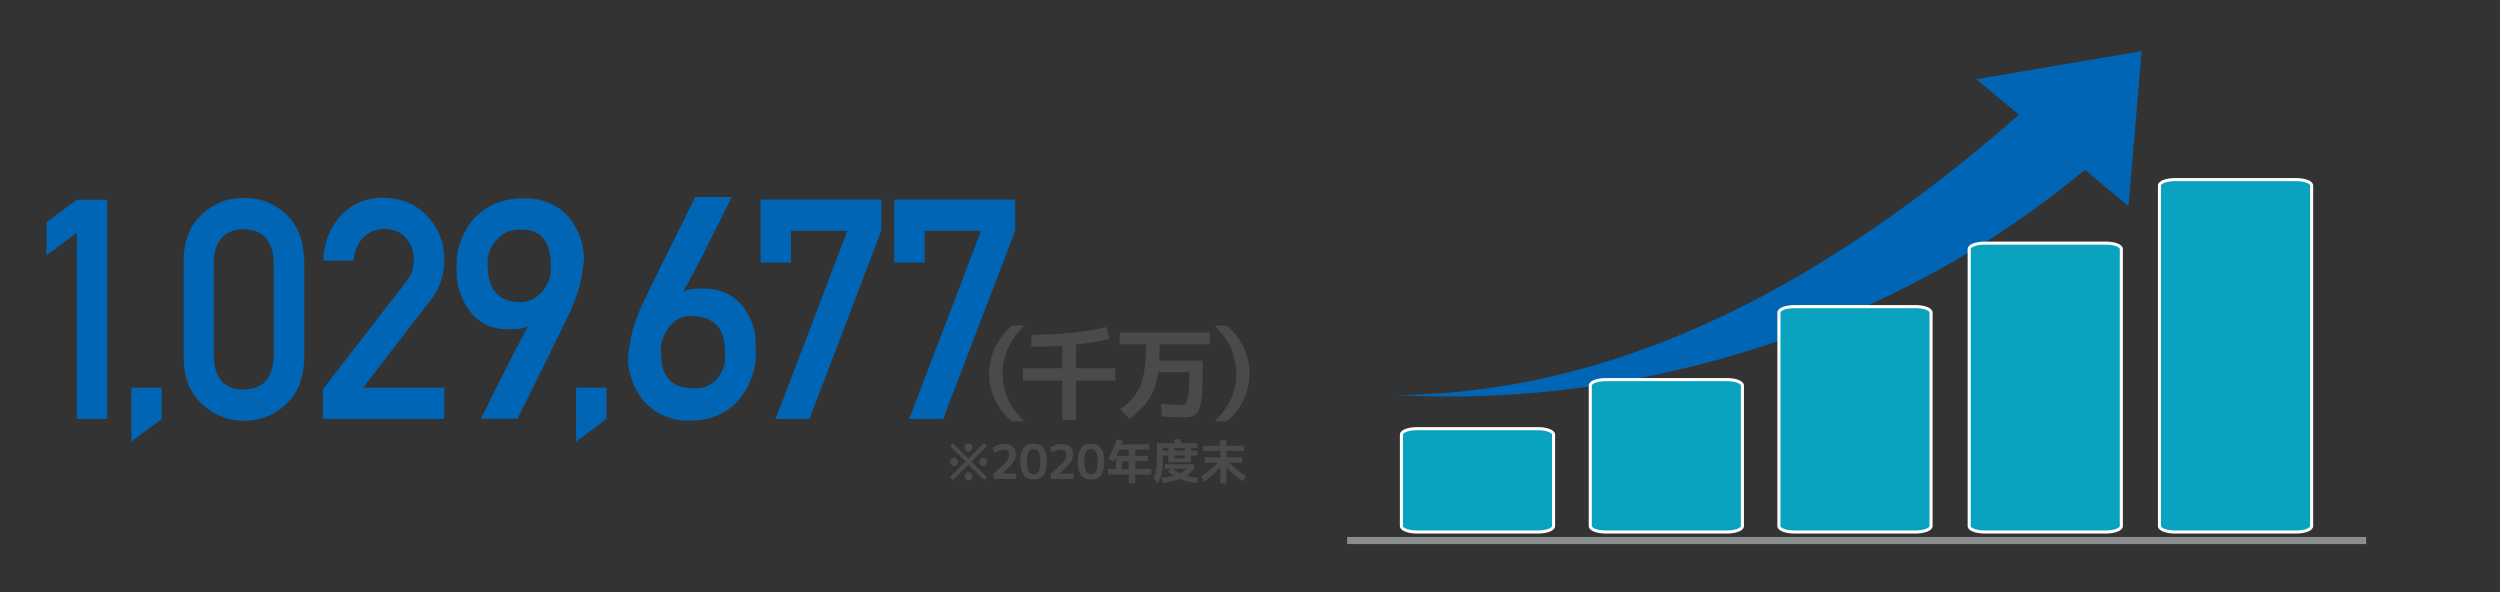 <?xml version="1.0" encoding="utf-8"?>
<!-- Generator: Adobe Illustrator 24.3.0, SVG Export Plug-In . SVG Version: 6.00 Build 0)  -->
<svg version="1.0" id="レイヤー_1" xmlns="http://www.w3.org/2000/svg" xmlns:xlink="http://www.w3.org/1999/xlink" x="0px"
	 y="0px" viewBox="0 0 1055 250" style="enable-background:new 0 0 1055 250;" xml:space="preserve">
<rect x="0" y="0" width="1055" height="250" fill="#333333" stroke="none"/>
<style type="text/css">
	.st0{clip-path:url(#SVGID_2_);}
	.st1{fill:#0065B4;}
	.st2{fill:#4A4A4A;}
	.st3{fill:#8B8E8E;}
	.st4{fill:#09A3C0;stroke:#FFFFFF;stroke-width:1.303;stroke-miterlimit:10;}
</style>
<g>
	<defs>
		<rect id="SVGID_1_" width="1055" height="250"/>
	</defs>
	<clipPath id="SVGID_2_">
		<use xlink:href="#SVGID_1_"  style="overflow:visible;"/>
	</clipPath>
	<g class="st0">
		<g>
			<path class="st1" d="M32.4,98.2l-12.8,9.6V93.8l12.8-9.5h12.8v92.5H32.4V98.2z"/>
			<path class="st1" d="M55.4,163.6h12.8v13.2l-12.8,9.6V163.6z"/>
			<path class="st1" d="M77.5,110c0.1-8.5,2.7-15.1,7.9-19.7c4.9-4.6,10.7-6.8,17.5-6.8c7,0,12.9,2.3,17.8,6.9
				c5,4.6,7.5,11.2,7.7,19.7v40.8c-0.2,8.5-2.7,15.1-7.7,19.7c-4.9,4.6-10.8,6.9-17.8,7c-6.8-0.1-12.6-2.4-17.5-7
				c-5.2-4.6-7.9-11.2-7.9-19.6V110z M115.5,110.9c-0.2-9.3-4.5-14-12.7-14.2c-8.2,0.2-12.4,4.9-12.6,14.2v39.3
				c0.2,9.4,4.4,14.1,12.6,14.2c8.2-0.1,12.4-4.8,12.7-14.2V110.9z"/>
			<path class="st1" d="M136.2,164.3l35.1-45.3c1.4-1.8,2.3-3.5,2.8-5.1c0.3-1.5,0.5-2.9,0.5-4.2c0-3.5-1-6.5-3.1-9.1
				c-2.2-2.6-5.3-3.9-9.2-4c-3.5,0-6.5,1.2-8.8,3.5c-2.4,2.3-3.9,5.6-4.3,9.9h-12.8c0.3-7.7,2.8-14,7.5-19.1
				c4.7-4.9,10.5-7.4,17.4-7.5c7.7,0.1,14,2.6,18.8,7.6c4.9,5,7.4,11.2,7.4,18.9c0,6.1-1.8,11.5-5.4,16.3l-28.9,37.4h34.3v13.2
				h-51.2V164.3z"/>
			<path class="st1" d="M202.9,176.8c0,0,0.3-0.8,1.1-2.3s1.8-3.5,3-6c1.2-2.5,2.6-5.2,4.1-8.2c1.5-3,3-6,4.5-8.9
				c1.5-2.9,2.9-5.6,4.2-8.1c1.3-2.5,2.3-4.4,3.1-5.8c-1.2,0.7-2.6,1.2-4.2,1.3c-1.5,0.1-3.3,0.2-5.4,0.1c-2.8-0.1-5.2-0.6-7.3-1.5
				c-2.1-0.9-3.9-2.1-5.4-3.5s-2.8-3-3.8-4.7c-1-1.7-1.8-3.4-2.4-5c-0.6-1.6-1.1-3.2-1.3-4.6c-0.3-1.4-0.4-2.5-0.4-3.3
				c0-0.3,0-0.7,0-1.4c0-0.7,0-1.4,0-2.3s0-1.7,0-2.5c0-0.8,0.1-1.6,0.2-2.2c0-0.3,0.2-1,0.4-2.3s0.7-2.7,1.3-4.3
				c0.6-1.7,1.5-3.5,2.7-5.4c1.1-1.9,2.6-3.7,4.5-5.4c1.8-1.7,4.1-3.2,6.8-4.4c2.7-1.2,5.9-2,9.6-2.3c3.9-0.3,7.2-0.1,10.2,0.7
				c2.9,0.8,5.5,2,7.6,3.5c2.1,1.5,3.9,3.3,5.3,5.3s2.5,4.1,3.3,6.2c0.8,2.1,1.3,4.1,1.6,6.1s0.3,3.6,0.1,5
				c-0.3,2.1-0.5,3.9-0.8,5.6c-0.3,1.6-0.6,3.2-1,4.7c-0.4,1.5-0.9,2.9-1.4,4.4c-0.5,1.4-1.1,3-1.8,4.7c-0.2,0.5-0.6,1.5-1.4,3
				c-0.7,1.6-1.7,3.5-2.8,5.7c-1.1,2.3-2.3,4.8-3.7,7.6c-1.3,2.8-2.7,5.6-4.1,8.3c-3.3,6.6-6.9,14-10.9,22.1H202.9z M205.7,109.8
				c0,1.7,0.1,3.5,0.3,5.5c0.2,2,0.7,3.9,1.5,5.6c0.8,1.8,2.1,3.3,3.9,4.5c1.8,1.2,4.3,2,7.5,2.1c1.6,0.1,3.1-0.1,4.4-0.6
				c1.3-0.5,2.5-1.1,3.5-1.9c1-0.8,1.9-1.7,2.6-2.7c0.7-1,1.4-2,1.8-3c0.5-1,0.8-1.9,1-2.8c0.2-0.8,0.3-1.5,0.3-2
				c0-1.1-0.1-2.2-0.1-3.6c0-1.3-0.1-2.6-0.4-4c-0.2-1.4-0.6-2.7-1.2-3.9c-0.6-1.2-1.3-2.3-2.3-3.3c-1-0.9-2.3-1.7-3.9-2.2
				c-1.6-0.5-3.6-0.7-5.9-0.6c-2.6,0.1-4.8,0.8-6.4,2c-1.7,1.2-3,2.5-4,3.9c-1,1.4-1.7,2.8-2,4.2
				C205.9,108.3,205.7,109.2,205.7,109.8z"/>
			<path class="st1" d="M243.1,163.6h12.8v13.2l-12.8,9.6V163.6z"/>
			<path class="st1" d="M308.6,83.3c0,0-0.2,0.5-0.6,1.4c-0.4,0.9-1,2.1-1.8,3.7c-0.8,1.6-1.7,3.4-2.7,5.4s-2.1,4.2-3.2,6.4
				c-1.1,2.2-2.3,4.5-3.4,6.8c-1.2,2.3-2.3,4.5-3.4,6.5c-1.1,2.1-2.1,4-3,5.6c-0.9,1.7-1.6,3-2.2,4.1c1.2-0.7,2.6-1.2,4.2-1.3
				c1.5-0.1,3.3-0.2,5.4-0.1c2.9,0.1,5.5,0.6,7.6,1.5c2.2,0.9,4.1,2.1,5.6,3.5c1.6,1.4,2.9,3,3.9,4.7c1,1.7,1.9,3.4,2.4,5
				c0.6,1.6,1,3.2,1.2,4.6c0.2,1.4,0.3,2.5,0.3,3.3c0,0.3,0,0.7,0,1.4c0,0.7,0,1.4,0,2.3s0,1.7,0,2.5s-0.1,1.6-0.1,2.2
				c0,0.3-0.2,1.1-0.4,2.3s-0.7,2.7-1.3,4.4s-1.5,3.6-2.6,5.5s-2.6,3.8-4.5,5.6c-1.9,1.8-4.1,3.3-6.8,4.5s-5.8,2.1-9.5,2.3
				c-3.9,0.3-7.3,0.1-10.2-0.8c-3-0.8-5.5-2.1-7.7-3.6c-2.2-1.6-4-3.4-5.4-5.4c-1.4-2.1-2.6-4.2-3.4-6.3c-0.8-2.2-1.4-4.2-1.7-6.2
				s-0.3-3.7-0.2-5.1c0.3-2.1,0.5-3.9,0.8-5.6c0.3-1.6,0.6-3.2,1-4.7c0.4-1.5,0.9-2.9,1.4-4.4s1.1-3,1.8-4.7c0.2-0.4,0.6-1.4,1.4-3
				c0.8-1.6,1.7-3.5,2.8-5.9c1.1-2.3,2.4-4.9,3.8-7.7s2.8-5.6,4.2-8.5c3.3-6.7,7-14.2,11.1-22.4H308.6z M306,151
				c0-1.6-0.1-3.4-0.2-5.3c-0.1-1.9-0.6-3.8-1.4-5.6c-0.8-1.8-2.2-3.3-4-4.5c-1.9-1.3-4.5-2-7.9-2.3c-1.6-0.1-3.1,0-4.4,0.5
				c-1.3,0.5-2.5,1.1-3.5,1.9s-1.9,1.7-2.6,2.8c-0.7,1-1.4,2.1-1.8,3.1c-0.5,1-0.8,2-1,2.8c-0.2,0.9-0.3,1.5-0.3,2
				c0,1.1,0,2.2,0.1,3.5c0,1.3,0.2,2.6,0.4,3.9c0.2,1.3,0.6,2.5,1.2,3.7c0.5,1.2,1.3,2.3,2.3,3.2s2.3,1.7,3.9,2.3
				c1.6,0.6,3.6,0.9,5.9,0.9c1.9,0,3.6-0.2,5-0.7s2.6-1.2,3.6-2c1-0.8,1.8-1.7,2.4-2.8s1.1-2,1.5-3c0.4-1,0.6-1.9,0.7-2.6
				S306,151.4,306,151z"/>
			<path class="st1" d="M320.9,84.2h51v13.2l-30.3,79.4h-14.3l30.3-79.4h-23.8v13.4h-12.8V84.2z"/>
			<path class="st1" d="M377.4,84.2h51v13.2L398,176.8h-14.3L414,97.4h-23.8v13.4h-12.8V84.2z"/>
		</g>
		<g>
			<g>
				<path class="st2" d="M417.4,157.6c0-3.8,0.9-7.5,2.6-11c1.7-3.5,4.1-6.6,7.1-9.2h5.2c-6.1,5.9-9.2,12.6-9.2,20.2
					c0,7.8,3.1,14.6,9.2,20.2H427c-3.1-2.6-5.4-5.6-7.1-9.1C418.2,165.2,417.4,161.5,417.4,157.6z"/>
				<path class="st2" d="M435.2,141.3c5.9,0,11.7-0.3,17.4-0.9c5.7-0.6,10.5-1.4,14.3-2.4l1.2,5c-3.9,1-8.5,1.8-14,2.4v10h16.6v5.2
					h-16.6v16.6h-5.8v-16.6h-16.6v-5.2h16.6v-9.5c-4,0.3-8.4,0.4-13.1,0.4V141.3z"/>
				<path class="st2" d="M483.6,145.3h-11.1v-5h38.1v5h-21.2c0,2.2-0.1,4.5-0.2,6.9h18.3v4.5c0,3,0,5.5-0.1,7.5s-0.3,3.8-0.5,5.2
					c-0.3,1.5-0.6,2.6-0.9,3.5c-0.4,0.8-0.9,1.5-1.5,2c-0.7,0.5-1.4,0.8-2.1,1c-0.8,0.1-1.8,0.2-3,0.2c-2.3,0-5.4-0.1-9.1-0.4
					l-0.3-5.2c3.7,0.3,6.6,0.4,8.5,0.4c0.9,0,1.6-0.3,2-0.8c0.4-0.5,0.8-1.7,1-3.6c0.2-1.8,0.4-4.7,0.4-8.5v-0.9h-13.1
					c-0.7,4.5-1.9,8.2-3.8,11.1c-1.9,2.9-4.7,5.8-8.4,8.6l-3.9-4.1c3-2.1,5.2-4.3,6.7-6.5c1.5-2.2,2.6-4.9,3.2-8.1
					C483.3,155,483.6,150.7,483.6,145.3z"/>
				<path class="st2" d="M527.3,157.6c0,3.9-0.8,7.6-2.5,11.1c-1.7,3.5-4,6.5-7.1,9.1h-5.2c6.1-5.6,9.2-12.4,9.2-20.2
					c0-7.6-3.1-14.3-9.2-20.2h5.2c3,2.6,5.4,5.7,7.1,9.2C526.5,150.1,527.3,153.8,527.3,157.6z"/>
			</g>
		</g>
		<g>
			<g>
				<path class="st2" d="M403.8,193.7c0.3,0.3,0.5,0.8,0.5,1.2c0,0.5-0.2,0.9-0.5,1.2c-0.3,0.3-0.8,0.5-1.2,0.5s-0.9-0.2-1.2-0.5
					c-0.3-0.3-0.5-0.8-0.5-1.2c0-0.5,0.2-0.9,0.5-1.2c0.3-0.3,0.7-0.5,1.2-0.5S403.4,193.4,403.8,193.7z M416.5,188.2l-6.6,6.6
					l6.6,6.6l-1.2,1.2l-6.6-6.6l-6.6,6.6l-1.2-1.2l6.6-6.6l-6.6-6.6l1.2-1.2l6.6,6.6l6.6-6.6L416.5,188.2z M409.9,187.6
					c0.3,0.3,0.5,0.7,0.5,1.2c0,0.5-0.2,0.9-0.5,1.2c-0.3,0.3-0.8,0.5-1.2,0.5s-0.9-0.2-1.2-0.5c-0.3-0.3-0.5-0.8-0.5-1.2
					c0-0.5,0.2-0.9,0.5-1.2c0.3-0.3,0.8-0.5,1.2-0.5S409.6,187.2,409.9,187.6z M409.9,199.8c0.3,0.3,0.5,0.8,0.5,1.2
					s-0.2,0.9-0.5,1.2c-0.3,0.3-0.8,0.5-1.2,0.5s-0.9-0.2-1.2-0.5c-0.3-0.3-0.5-0.7-0.5-1.2s0.2-0.9,0.5-1.2s0.8-0.5,1.2-0.5
					S409.6,199.5,409.9,199.8z M416.1,193.7c0.3,0.3,0.5,0.8,0.5,1.2c0,0.5-0.2,0.9-0.5,1.2s-0.7,0.5-1.2,0.5s-0.9-0.2-1.2-0.5
					c-0.3-0.3-0.5-0.8-0.5-1.2c0-0.5,0.2-0.9,0.5-1.2c0.3-0.3,0.8-0.5,1.2-0.5S415.7,193.4,416.1,193.7z"/>
				<path class="st2" d="M419.1,199.9c1.8-1.4,3.2-2.6,4.2-3.6c1-1,1.6-1.8,2-2.4c0.3-0.6,0.5-1.3,0.5-2c0-1.5-0.8-2.2-2.4-2.2
					c-1.1,0-2.4,0.5-3.8,1.4l-0.7-2.2c0.7-0.5,1.4-0.8,2.3-1.1s1.8-0.4,2.6-0.4c1.6,0,2.8,0.4,3.6,1.1c0.8,0.8,1.3,1.8,1.3,3.1
					c0,1.3-0.4,2.5-1.2,3.6c-0.8,1.2-2.3,2.7-4.6,4.6v0h5.9v2.3h-9.6V199.9z"/>
				<path class="st2" d="M432,189.1c0.9-1.2,2.3-1.8,4.2-1.8s3.3,0.6,4.2,1.8s1.4,3.1,1.4,5.7s-0.5,4.5-1.4,5.7
					c-0.9,1.2-2.3,1.8-4.2,1.8s-3.3-0.6-4.2-1.8c-0.9-1.2-1.4-3.1-1.4-5.7S431,190.3,432,189.1z M434.1,198.9
					c0.5,0.8,1.1,1.2,2.1,1.2s1.6-0.4,2.1-1.2c0.5-0.8,0.7-2.2,0.7-4.1c0-1.9-0.2-3.3-0.7-4.1c-0.5-0.8-1.1-1.2-2.1-1.2
					s-1.6,0.4-2.1,1.2c-0.5,0.8-0.7,2.2-0.7,4.1C433.4,196.8,433.6,198.1,434.1,198.9z"/>
				<path class="st2" d="M443.3,199.9c1.8-1.4,3.2-2.6,4.2-3.6c1-1,1.6-1.8,2-2.4c0.3-0.6,0.5-1.3,0.5-2c0-1.5-0.8-2.2-2.4-2.2
					c-1.1,0-2.4,0.5-3.8,1.4l-0.7-2.2c0.7-0.5,1.4-0.8,2.3-1.1s1.8-0.4,2.6-0.4c1.6,0,2.8,0.4,3.6,1.1c0.8,0.8,1.3,1.8,1.3,3.1
					c0,1.3-0.4,2.5-1.2,3.6c-0.8,1.2-2.3,2.7-4.6,4.6v0h5.9v2.3h-9.6V199.9z"/>
				<path class="st2" d="M456.2,189.1c0.9-1.2,2.3-1.8,4.2-1.8s3.3,0.6,4.2,1.8s1.4,3.1,1.4,5.7s-0.5,4.5-1.4,5.7
					c-0.9,1.2-2.3,1.8-4.2,1.8s-3.3-0.6-4.2-1.8c-0.9-1.2-1.4-3.1-1.4-5.7S455.3,190.3,456.2,189.1z M458.3,198.9
					c0.5,0.8,1.1,1.2,2.1,1.2s1.6-0.4,2.1-1.2c0.5-0.8,0.7-2.2,0.7-4.1c0-1.9-0.2-3.3-0.7-4.1c-0.5-0.8-1.1-1.2-2.1-1.2
					s-1.6,0.4-2.1,1.2c-0.5,0.8-0.7,2.2-0.7,4.1C457.7,196.8,457.9,198.1,458.3,198.9z"/>
				<path class="st2" d="M471.2,185.5l2.6,0.5c-0.3,0.8-0.4,1.3-0.5,1.5H485v2.2h-5.9v2.7h5.3v2.2h-5.3v3.3h6.8v2.3h-6.8v3.8h-2.7
					v-3.8h-8.9v-2.3h3.4v-4.8c-0.4,0.7-0.7,1.2-1,1.8l-2.2-1.4C469.1,191,470.4,188.4,471.2,185.5z M472.4,189.7
					c-0.5,1.1-0.9,2-1.3,2.7h5.2v-2.7H472.4z M476.3,194.7h-2.9v3.3h2.9V194.7z"/>
				<path class="st2" d="M490.7,192.2v2.4c0,3.9-0.7,7-2.1,9.4l-1.8-2.3c0.5-1.2,0.9-2.4,1.1-3.6c0.2-1.3,0.3-3.1,0.3-5.5V187h7.4
					v-1.6h2.7v1.6h7v2.1h-2.7v1.1h2.7v2h-2.7v2.9H493v-2.9H490.7z M491.6,197.9v-2h12.3v2c-0.9,1.1-1.9,2-3.2,2.8
					c1.5,0.4,3.1,0.7,5,1l-0.8,2.2c-2.6-0.4-4.9-1-6.9-1.8c-1.9,0.7-4.2,1.3-7.1,1.8l-0.8-2.2c2-0.3,3.7-0.6,5.2-1
					c-1.1-0.6-2-1.3-2.6-2l1.7-0.8H491.6z M490.7,190.2h2.3v-1.1h-2.3V190.2z M497.9,199.7c1.1-0.5,2-1.1,2.8-1.9h-5.6
					C495.8,198.6,496.8,199.2,497.9,199.7z M495.6,190.2h4.4v-1.1h-4.4V190.2z M495.6,192.2v1.2h4.4v-1.2H495.6z"/>
				<path class="st2" d="M507.6,188.1h7.3v-2.4h2.7v2.4h7.3v2.2h-7.3v2.7h6.6v2.2h-5.4c1.7,2,4,3.9,7,5.7l-1.3,2.2
					c-2.8-1.8-5.1-3.8-6.9-6v6.9H515v-6.9c-1.8,2.2-4.1,4.2-6.9,6.1l-1.3-2.2c3-1.8,5.4-3.7,7-5.7h-5.4V193h6.6v-2.7h-7.3V188.1z"/>
			</g>
		</g>
		<g>
			<path class="st1" d="M834,33.4l18,15c-66.1,57.8-155.7,117.6-263.2,118.3l0,0c106.1,6,214.2-30.5,291-95.1L898.2,87l5.6-65.4
				L834,33.4z"/>
			<g>
				<g>
					<rect x="568.5" y="226.6" class="st3" width="430" height="3"/>
				</g>
				<g>
					<path class="st4" d="M597.9,224.5h51.2c3.6,0,6.5-1.1,6.5-2.5v-38.6c0-1.4-2.9-2.5-6.5-2.5h-51.2c-3.6,0-6.5,1.1-6.5,2.5V222
						C591.4,223.4,594.3,224.5,597.9,224.5z"/>
					<path class="st4" d="M677.6,224.5h51.2c3.6,0,6.5-1.1,6.5-2.5v-59.3c0-1.4-2.9-2.5-6.5-2.5h-51.2c-3.6,0-6.5,1.1-6.5,2.5V222
						C671.1,223.4,674,224.5,677.6,224.5z"/>
					<path class="st4" d="M757.2,224.5h51.2c3.6,0,6.5-1.1,6.5-2.5v-90.1c0-1.4-2.9-2.5-6.5-2.5h-51.2c-3.6,0-6.5,1.1-6.5,2.5V222
						C750.7,223.4,753.6,224.5,757.2,224.5z"/>
					<path class="st4" d="M837.5,224.5h51.2c3.6,0,6.5-1.1,6.5-2.5V105.1c0-1.4-2.9-2.5-6.5-2.5h-51.2c-3.6,0-6.5,1.1-6.5,2.5V222
						C831,223.4,833.9,224.5,837.5,224.5z"/>
					<path class="st4" d="M917.8,224.5h51.2c3.6,0,6.5-1.1,6.5-2.5V78.3c0-1.4-2.9-2.5-6.5-2.5h-51.2c-3.6,0-6.5,1.1-6.5,2.5V222
						C911.3,223.4,914.2,224.5,917.8,224.5z"/>
				</g>
			</g>
		</g>
	</g>
</g>
</svg>
